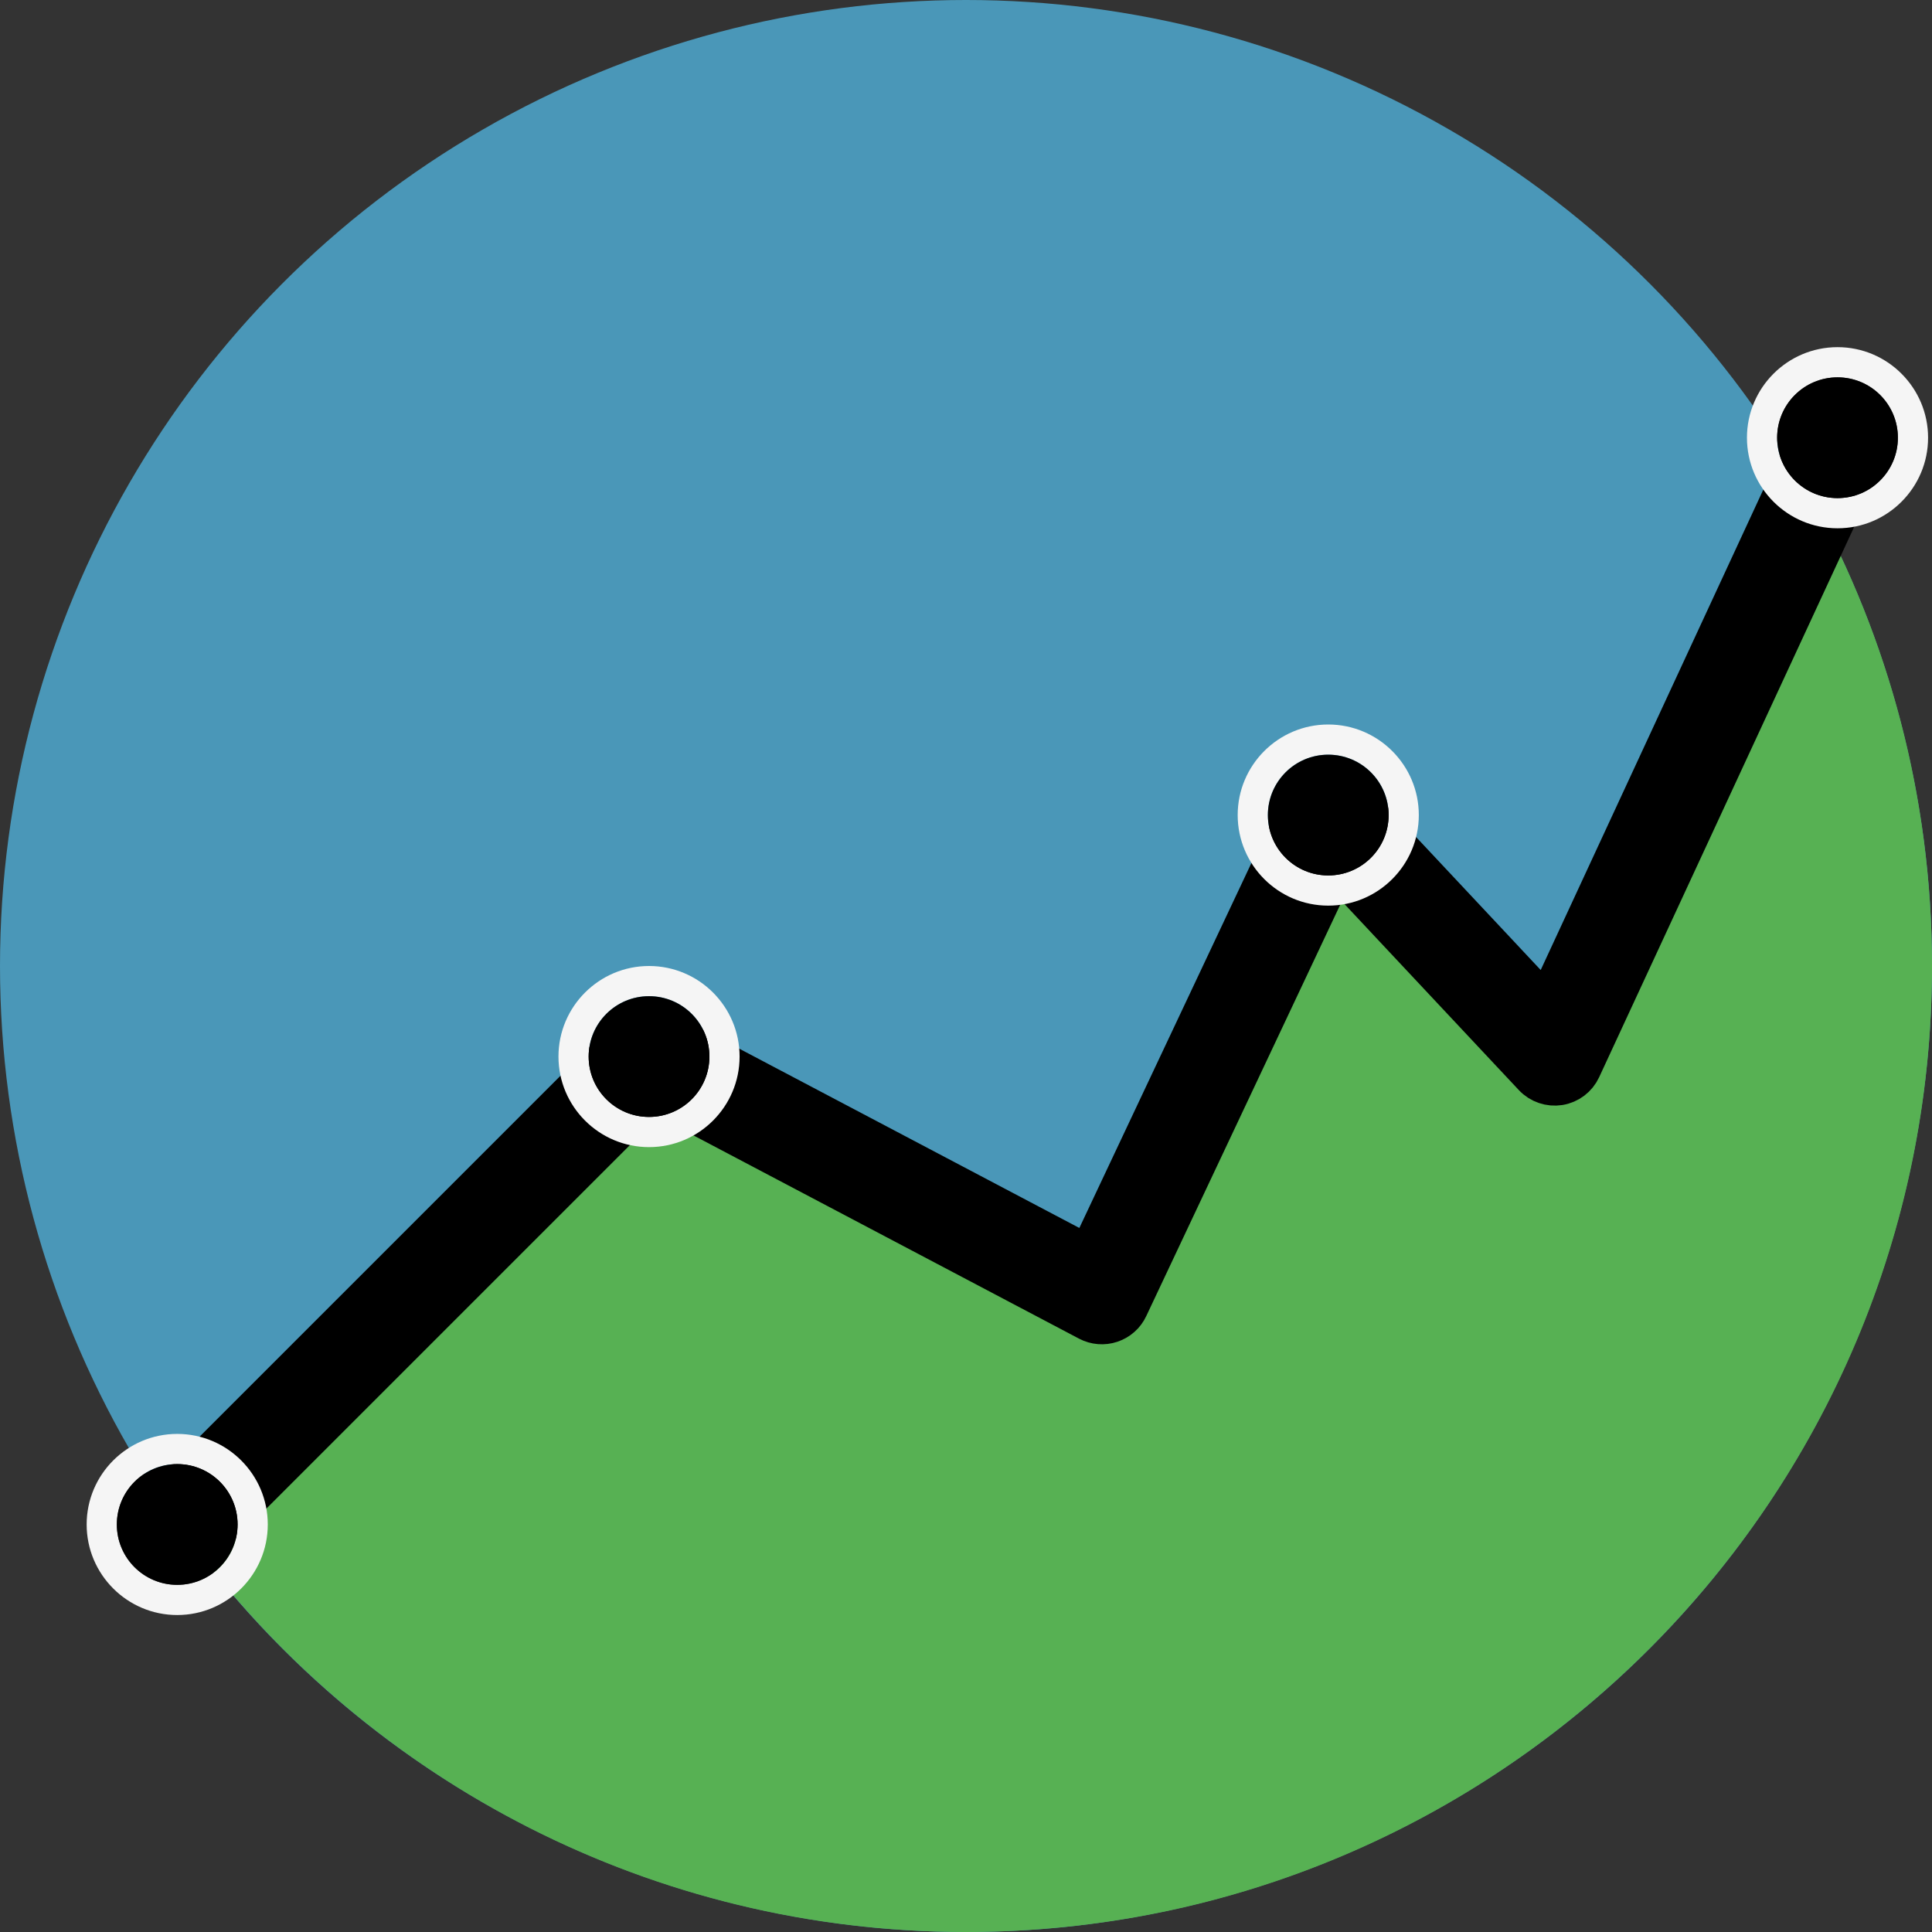 <?xml version="1.0" encoding="iso-8859-1"?>
<!--suppress HtmlDeprecatedAttribute -->
<svg xmlns="http://www.w3.org/2000/svg" viewBox="0 0 512 512">
  <rect x="0" y="0" width="512" height="512" fill="#333333" stroke="none"/>
  <circle fill="#4a97b8" cx="256" cy="256" r="256"/>
  <path fill="#57b153" d="M412,280l-60-64l-60,127.252L172,280L52,400v10.62C98.752,472.204,172.72,512,256,512c141.384,0,256-114.616,256-256c0-44.752-11.512-86.8-31.696-123.404L412,280z"/>
  <g stroke="black" stroke-width="10px">
    <path d="M52,408c-2.048,0-4.092-0.78-5.656-2.344c-3.124-3.124-3.124-8.188,0-11.312l120-120c2.48-2.48,6.28-3.064,9.388-1.42l112.6,59.36l56.432-119.688c1.124-2.4,3.368-4.08,5.984-4.492c2.624-0.424,5.268,0.496,7.084,2.428l51.892,55.356L480.74,112.64c1.86-4.012,6.612-5.748,10.62-3.896c4.008,1.856,5.752,6.612,3.896,10.62l-76,164c-1.116,2.416-3.36,4.112-5.984,4.54c-2.616,0.408-5.288-0.492-7.104-2.424l-51.948-55.424L299.24,346.66c-0.924,1.976-2.628,3.484-4.7,4.176c-2.064,0.696-4.332,0.508-6.264-0.508l-114.78-60.504L57.664,405.652C56.096,407.22,54.048,408,52,408z"/>
  </g>
  <g fill="#F5F5F5">
    <path d="M172,264c8.84,0,16,7.16,16,16s-7.16,16-16,16s-16-7.16-16-16S163.16,264,172,264 M172,256c-13.236,0-24,10.764-24,24s10.764,24,24,24s24-10.764,24-24S185.236,256,172,256L172,256z"/>
    <path d="M46.964,388c8.84,0,16,7.16,16,16s-7.16,16-16,16s-16-7.16-16-16S38.124,388,46.964,388 M46.964,380c-13.236,0-24,10.764-24,24s10.764,24,24,24s24-10.764,24-24S60.2,380,46.964,380L46.964,380z"/>
    <path d="M486.96,100c8.844,0,16,7.16,16,16s-7.156,16-16,16c-8.836,0-16-7.16-16-16S478.124,100,486.96,100M486.96,92c-13.236,0-24,10.764-24,24s10.764,24,24,24c13.24,0,24-10.764,24-24S500.2,92,486.96,92L486.96,92z"/>
    <path d="M352,200c8.84,0,16,7.16,16,16s-7.16,16-16,16s-16-7.16-16-16S343.16,200,352,200 M352,192c-13.236,0-24,10.764-24,24s10.764,24,24,24s24-10.764,24-24S365.236,192,352,192L352,192z"/>
  </g>
  <g fill="black">
    <circle cx="172" cy="280" r="16"/>
    <circle cx="46.964" cy="404" r="16"/>
    <circle cx="486.96" cy="116" r="16"/>
    <circle cx="352" cy="216" r="16"/>
  </g>
</svg>
